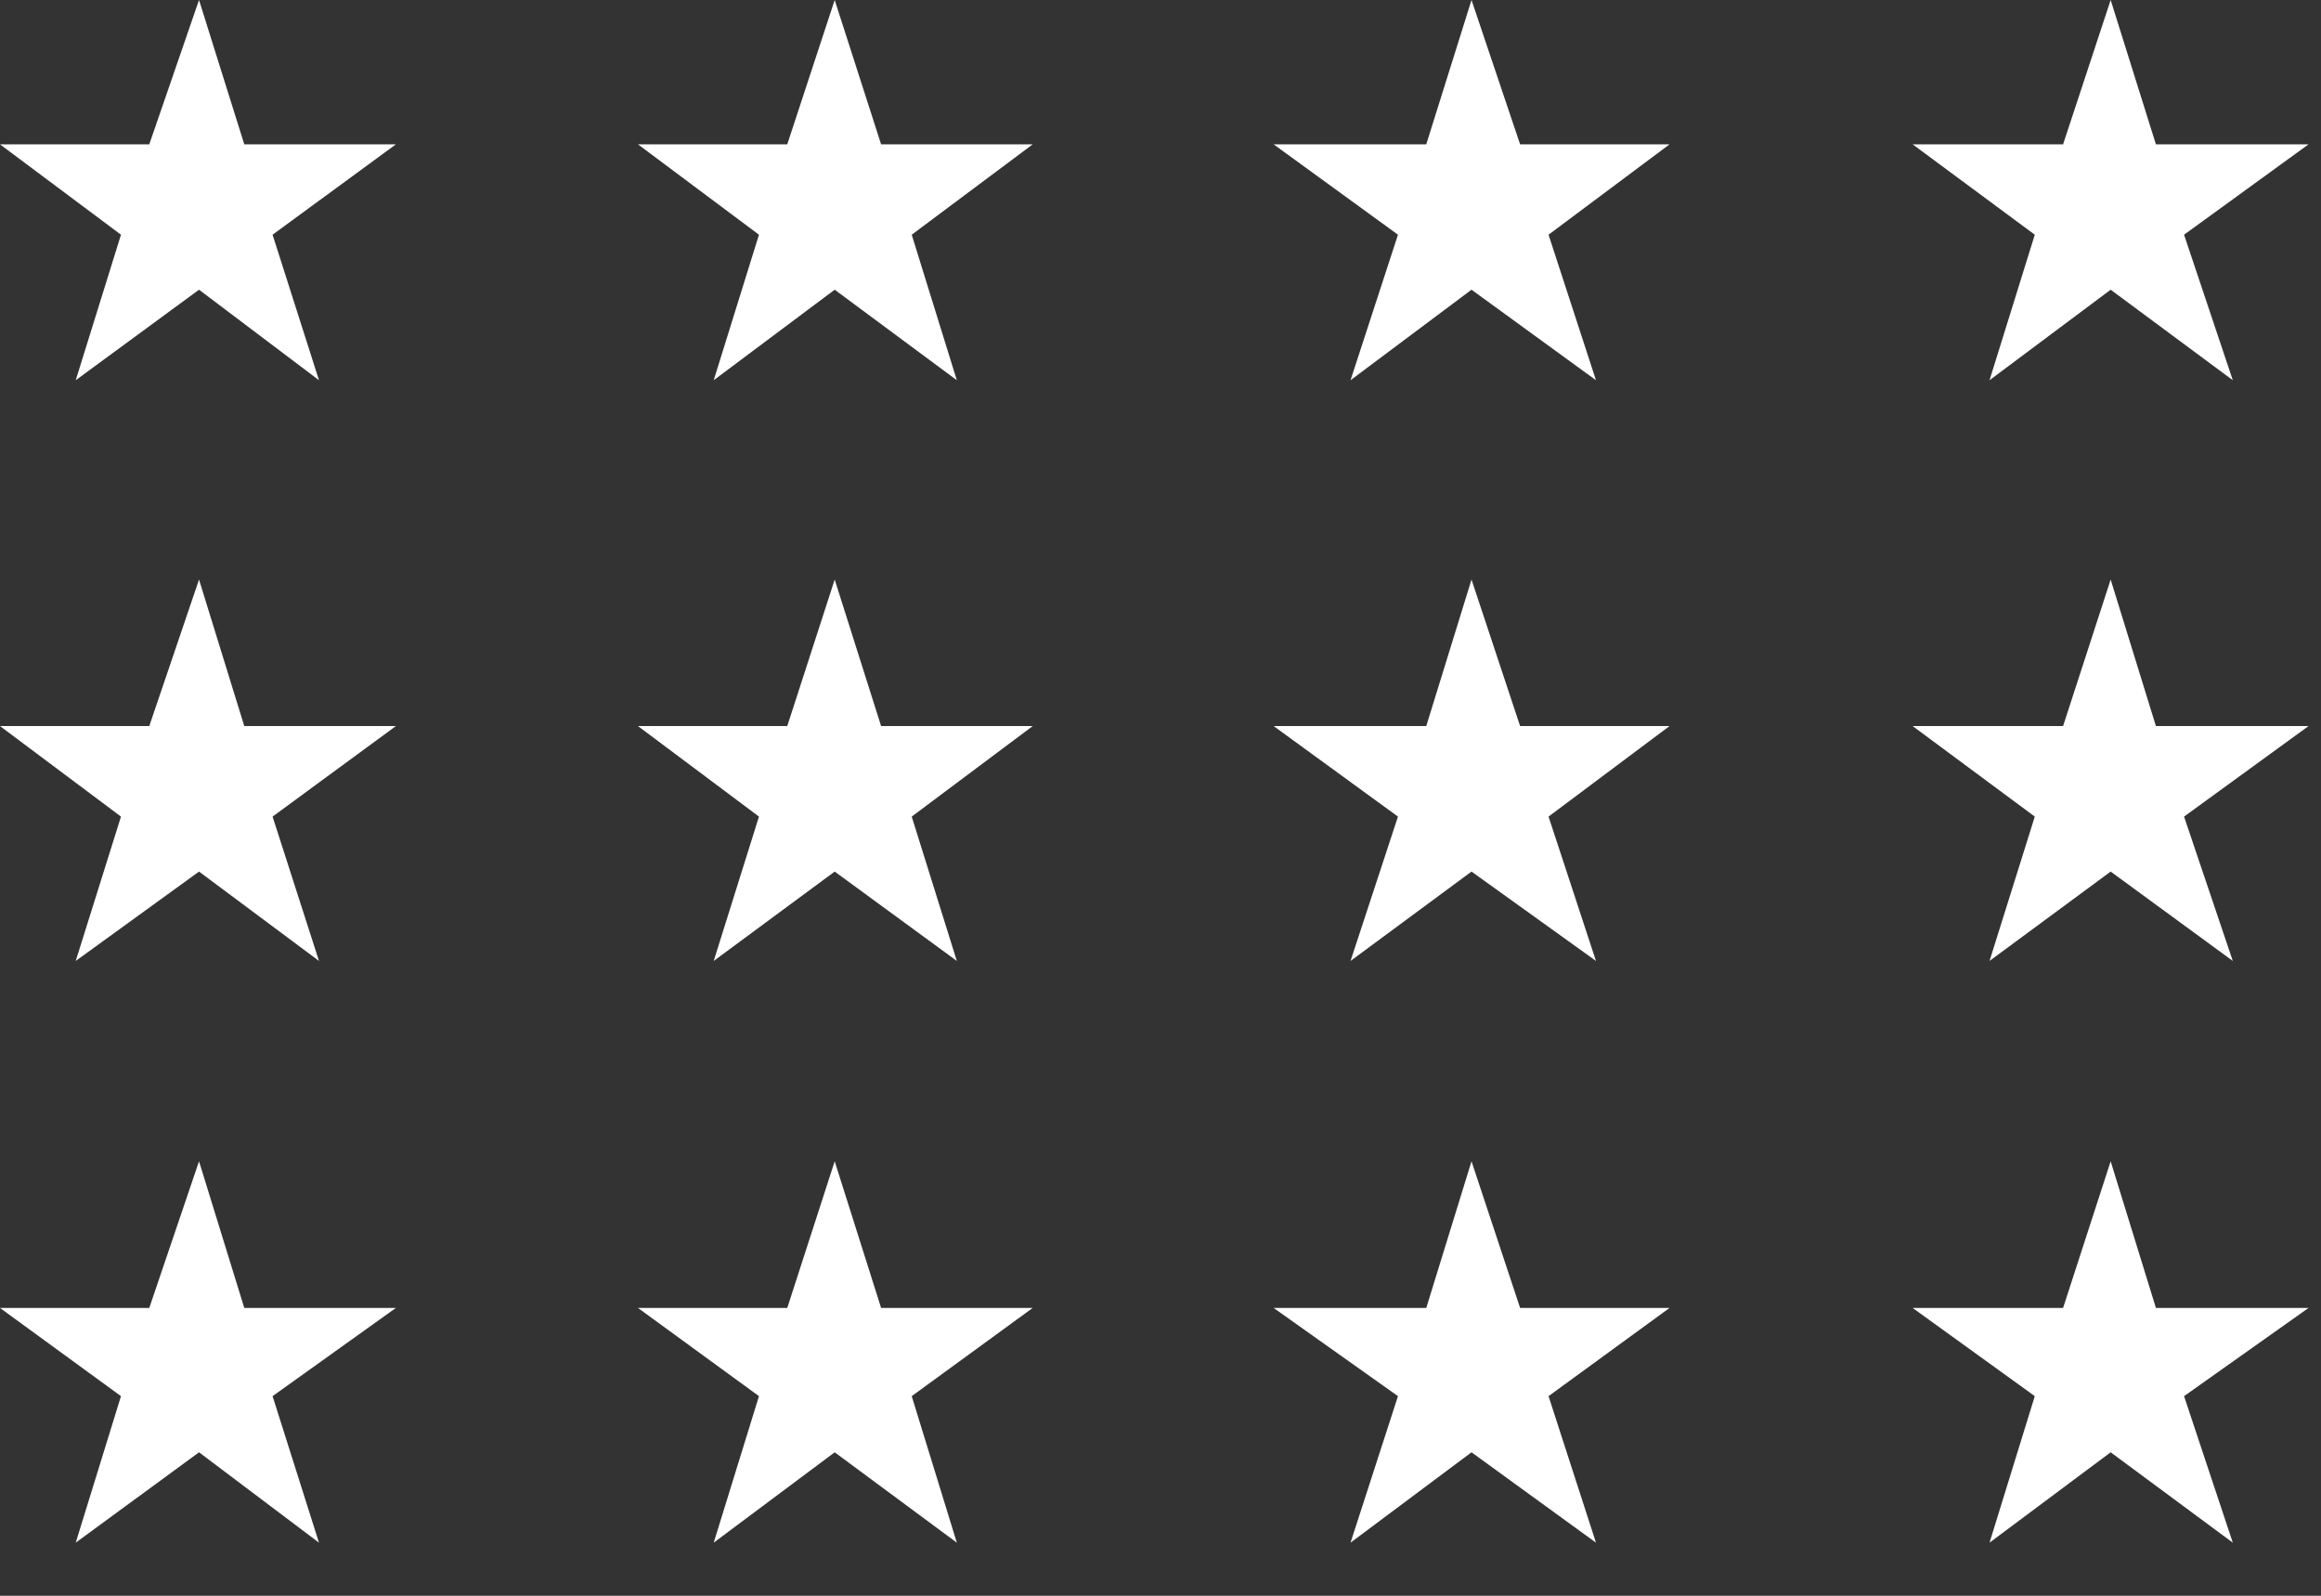 <?xml version="1.0" encoding="utf-8"?>
<svg xmlns="http://www.w3.org/2000/svg" fill="none" height="100%" overflow="visible" preserveAspectRatio="none" style="display: block;" viewBox="0 0 16 11" width="100%">
<rect x="0" y="0" width="16" height="11" fill="#333333" stroke="none"/>
<g id="Group">
<path d="M1.684 9.016L1.372 8.005L1.029 9.016H0L0.834 9.624L0.522 10.634L1.372 10.011L2.199 10.634L1.879 9.624L2.729 9.016H1.684ZM6.074 9.016L5.754 8.005L5.427 9.016H4.398L5.232 9.624L4.92 10.634L5.754 10.011L6.596 10.634L6.285 9.624L7.119 9.016H6.074ZM10.479 9.016L10.144 8.005L9.832 9.016H8.78L9.637 9.624L9.31 10.634L10.144 10.011L11.002 10.634L10.675 9.624L11.509 9.016H10.479ZM14.862 9.016L14.55 8.005L14.222 9.016H13.185L14.027 9.624L13.715 10.634L14.55 10.011L15.392 10.634L15.056 9.624L15.914 9.016H14.862ZM5.754 3.995L5.427 5.005H4.398L5.232 5.629L4.92 6.624L5.754 6.008L6.596 6.624L6.285 5.629L7.119 5.005H6.074L5.754 3.995ZM1.372 3.995L1.029 5.005H0L0.834 5.629L0.522 6.624L1.372 6.008L2.199 6.624L1.879 5.629L2.729 5.005H1.684L1.372 3.995ZM10.144 3.995L9.832 5.005H8.78L9.637 5.629L9.31 6.624L10.144 6.008L11.002 6.624L10.675 5.629L11.509 5.005H10.479L10.144 3.995ZM14.55 3.995L14.222 5.005H13.185L14.027 5.629L13.715 6.624L14.55 6.008L15.392 6.624L15.056 5.629L15.914 5.005H14.862L14.55 3.995ZM1.372 0L1.029 0.995H0L0.834 1.618L0.522 2.621L1.372 1.997L2.199 2.621L1.879 1.618L2.729 0.995H1.684L1.372 0ZM5.754 0L5.427 0.995H4.398L5.232 1.618L4.92 2.621L5.754 1.997L6.596 2.621L6.285 1.618L7.119 0.995H6.074L5.754 0ZM10.144 0L9.832 0.995H8.78L9.637 1.618L9.31 2.621L10.144 1.997L11.002 2.621L10.675 1.618L11.509 0.995H10.479L10.144 0ZM14.55 0L14.222 0.995H13.185L14.027 1.618L13.715 2.621L14.55 1.997L15.392 2.621L15.056 1.618L15.914 0.995H14.862L14.55 0Z" fill="white" id="Vector"/>
</g>
</svg>